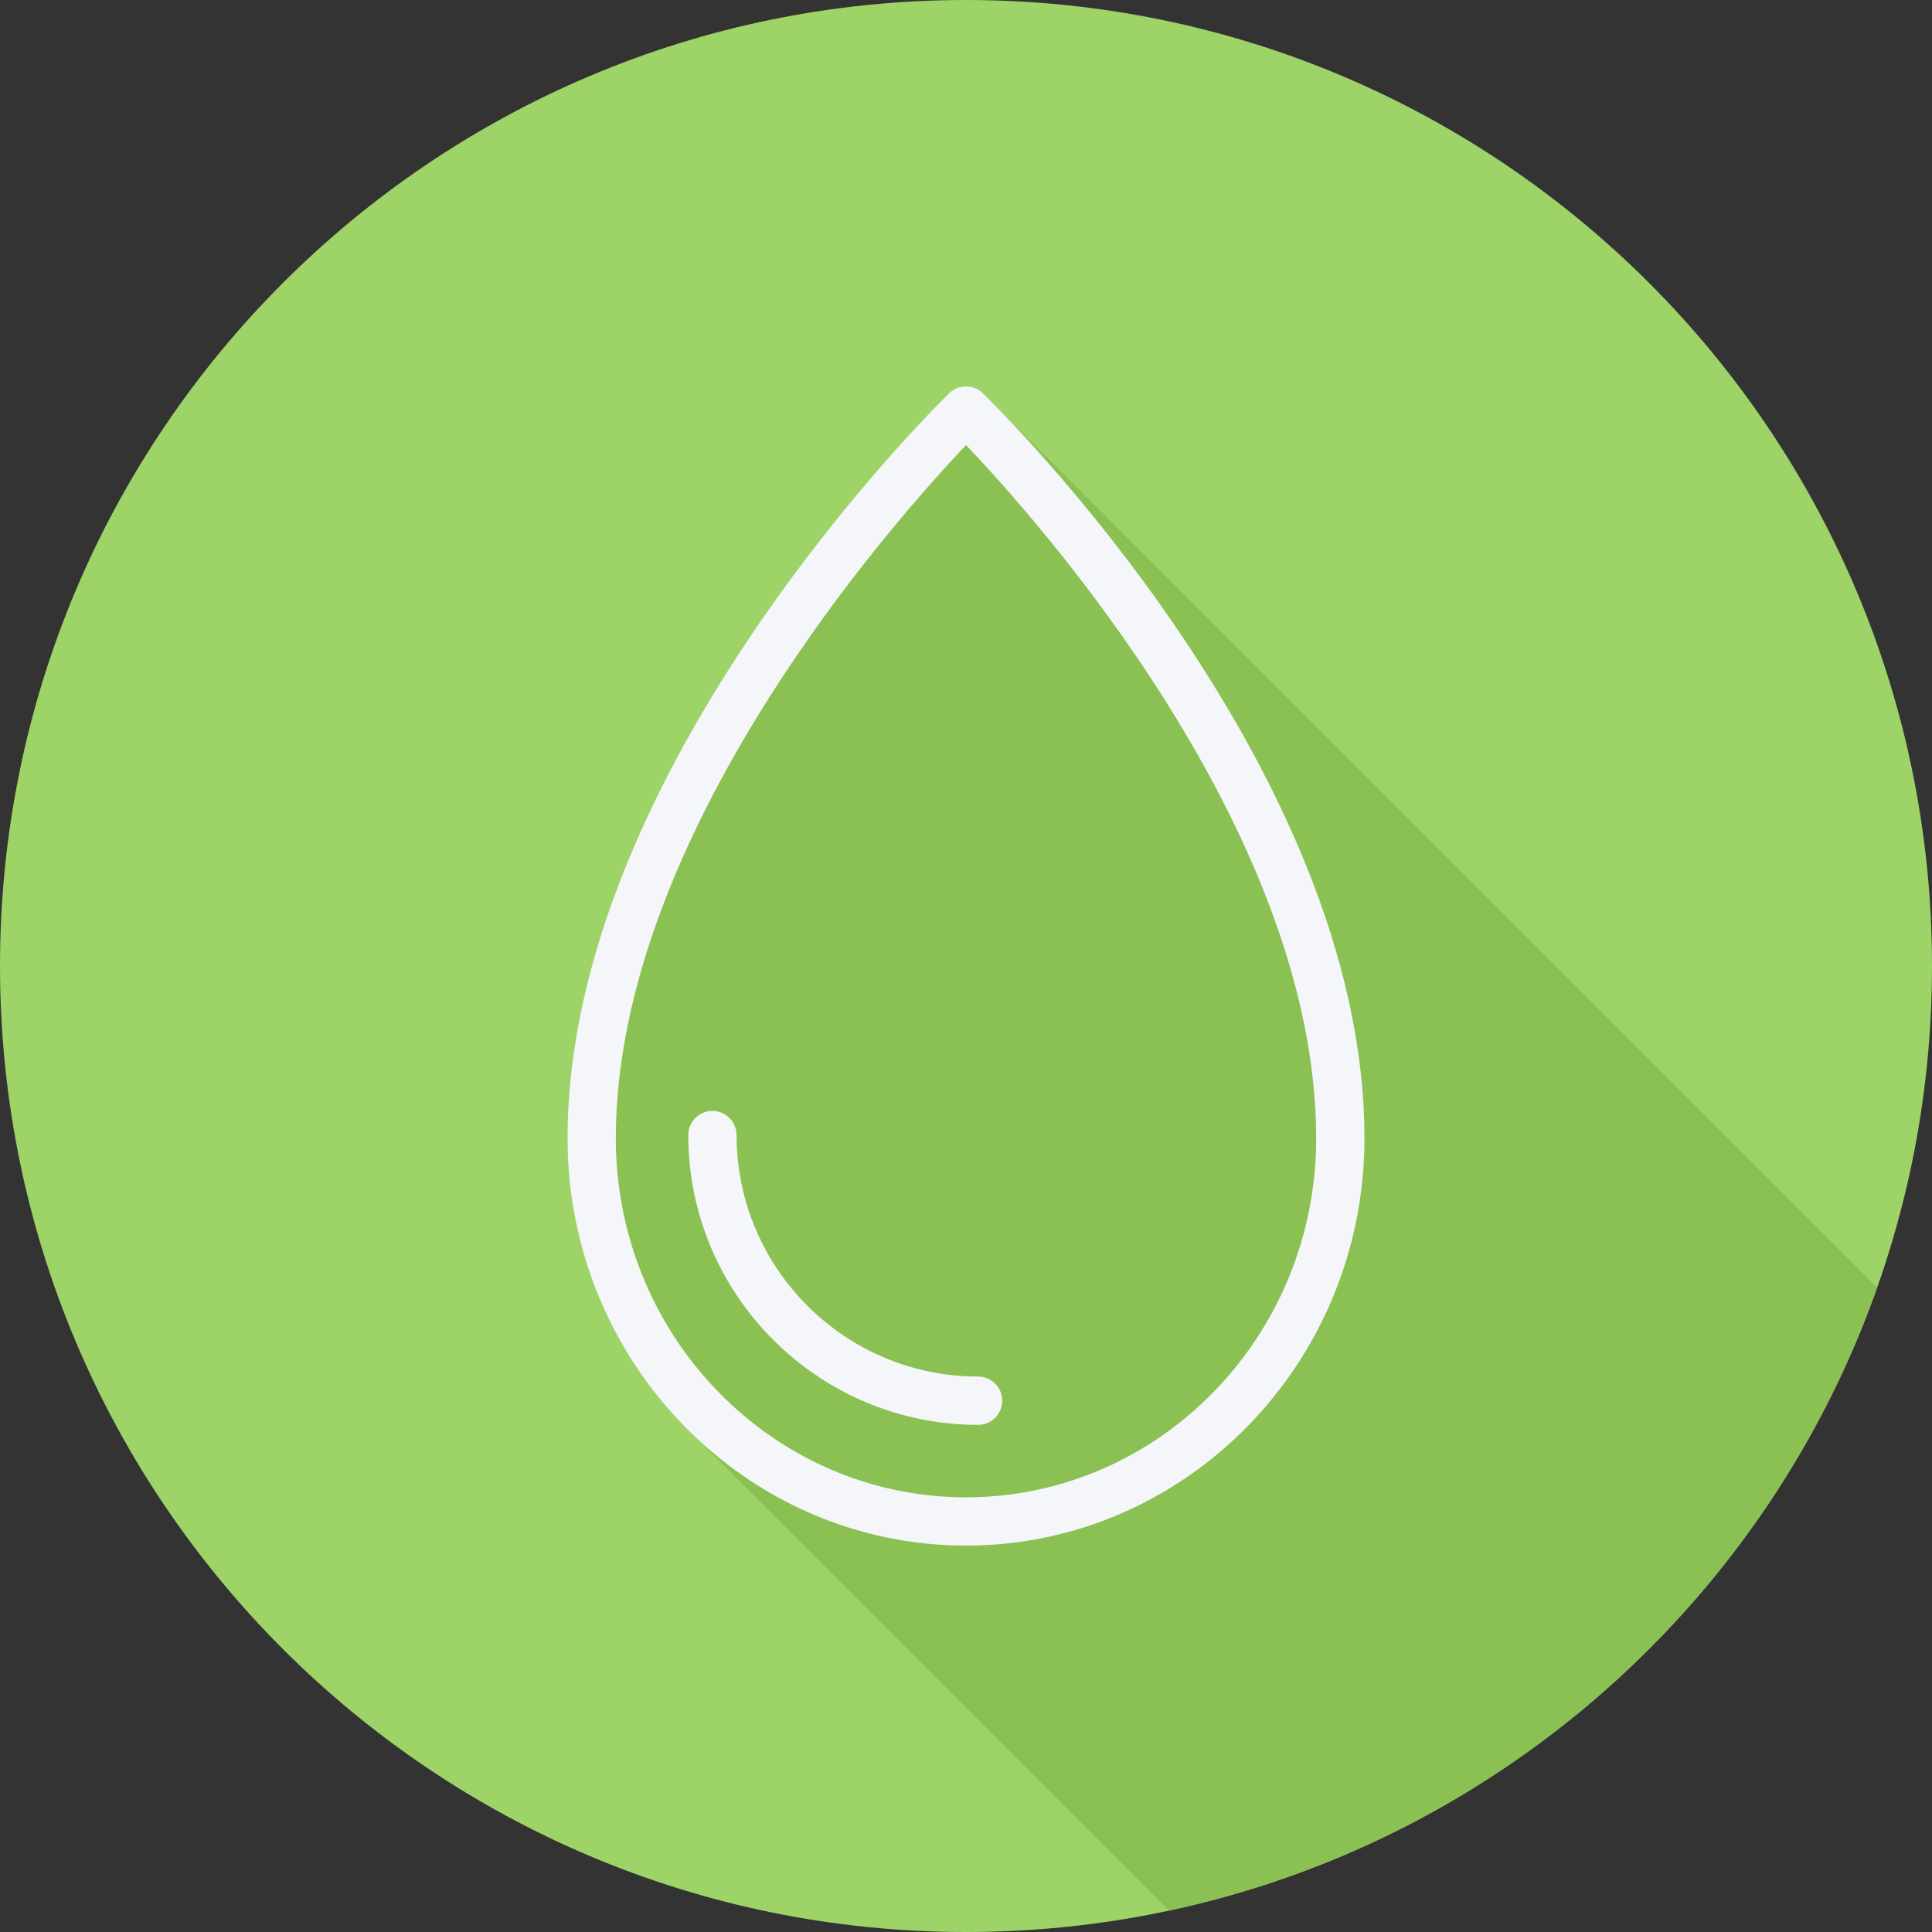 <?xml version="1.0" encoding="iso-8859-1"?>
<!-- Generator: Adobe Illustrator 19.0.0, SVG Export Plug-In . SVG Version: 6.00 Build 0)  -->
<svg version="1.1" id="Layer_1" xmlns="http://www.w3.org/2000/svg" xmlns:xlink="http://www.w3.org/1999/xlink" x="0px" y="0px"
	 viewBox="0 0 512 512" style="enable-background:new 0 0 512 512;" xml:space="preserve">
<rect x="0" y="0" width="512" height="512" fill="#333333" stroke="none"/>
<path style="fill:#9ED368;" d="M0,256.006C0,397.402,114.606,512.004,255.996,512C397.394,512.004,512,397.402,512,256.006
	C512.009,114.61,397.394,0,255.996,0C114.606,0,0,114.614,0,256.006z"/>
<path style="fill:#8BC052;" d="M497.433,341.177c-0.394-0.395-236.689-236.689-236.977-236.969
	c-2.497-2.419-6.447-2.413-8.925,0.013c-4.128,4.025-101.131,99.722-101.131,197.462c0,30.223,12.256,57.543,31.911,77.154
	c0.487,0.507,0.991,0.992,1.488,1.488c0.487,0.506,124.505,124.506,124.998,124.997c0.319,0.332,0.647,0.653,0.975,0.975
	C397.26,487.595,468.14,424.219,497.433,341.177z"/>
<g>
	<path style="fill:#F4F6F9;" d="M259.2,364.802c-35.291,0-64-28.709-64-64c0-3.534-2.866-6.4-6.4-6.4c-3.534,0-6.4,2.866-6.4,6.4
		c0,42.347,34.453,76.8,76.8,76.8c3.534,0,6.4-2.866,6.4-6.4C265.6,367.668,262.734,364.802,259.2,364.802z"/>
	<path style="fill:#F4F6F9;" d="M260.457,104.208c-2.497-2.419-6.447-2.413-8.925,0.013
		c-4.129,4.025-101.132,99.722-101.132,197.462c0,59.506,47.372,107.919,105.6,107.919s105.6-48.413,105.6-107.919
		C361.6,203.402,264.585,108.211,260.457,104.208z M256,396.802c-51.169,0-92.8-42.669-92.8-95.119
		c0-80.769,73.728-163.634,92.813-183.725c19.09,20.01,92.787,102.512,92.787,183.725C348.8,354.133,307.169,396.802,256,396.802z"
		/>
</g>
<g>
</g>
<g>
</g>
<g>
</g>
<g>
</g>
<g>
</g>
<g>
</g>
<g>
</g>
<g>
</g>
<g>
</g>
<g>
</g>
<g>
</g>
<g>
</g>
<g>
</g>
<g>
</g>
<g>
</g>
</svg>
